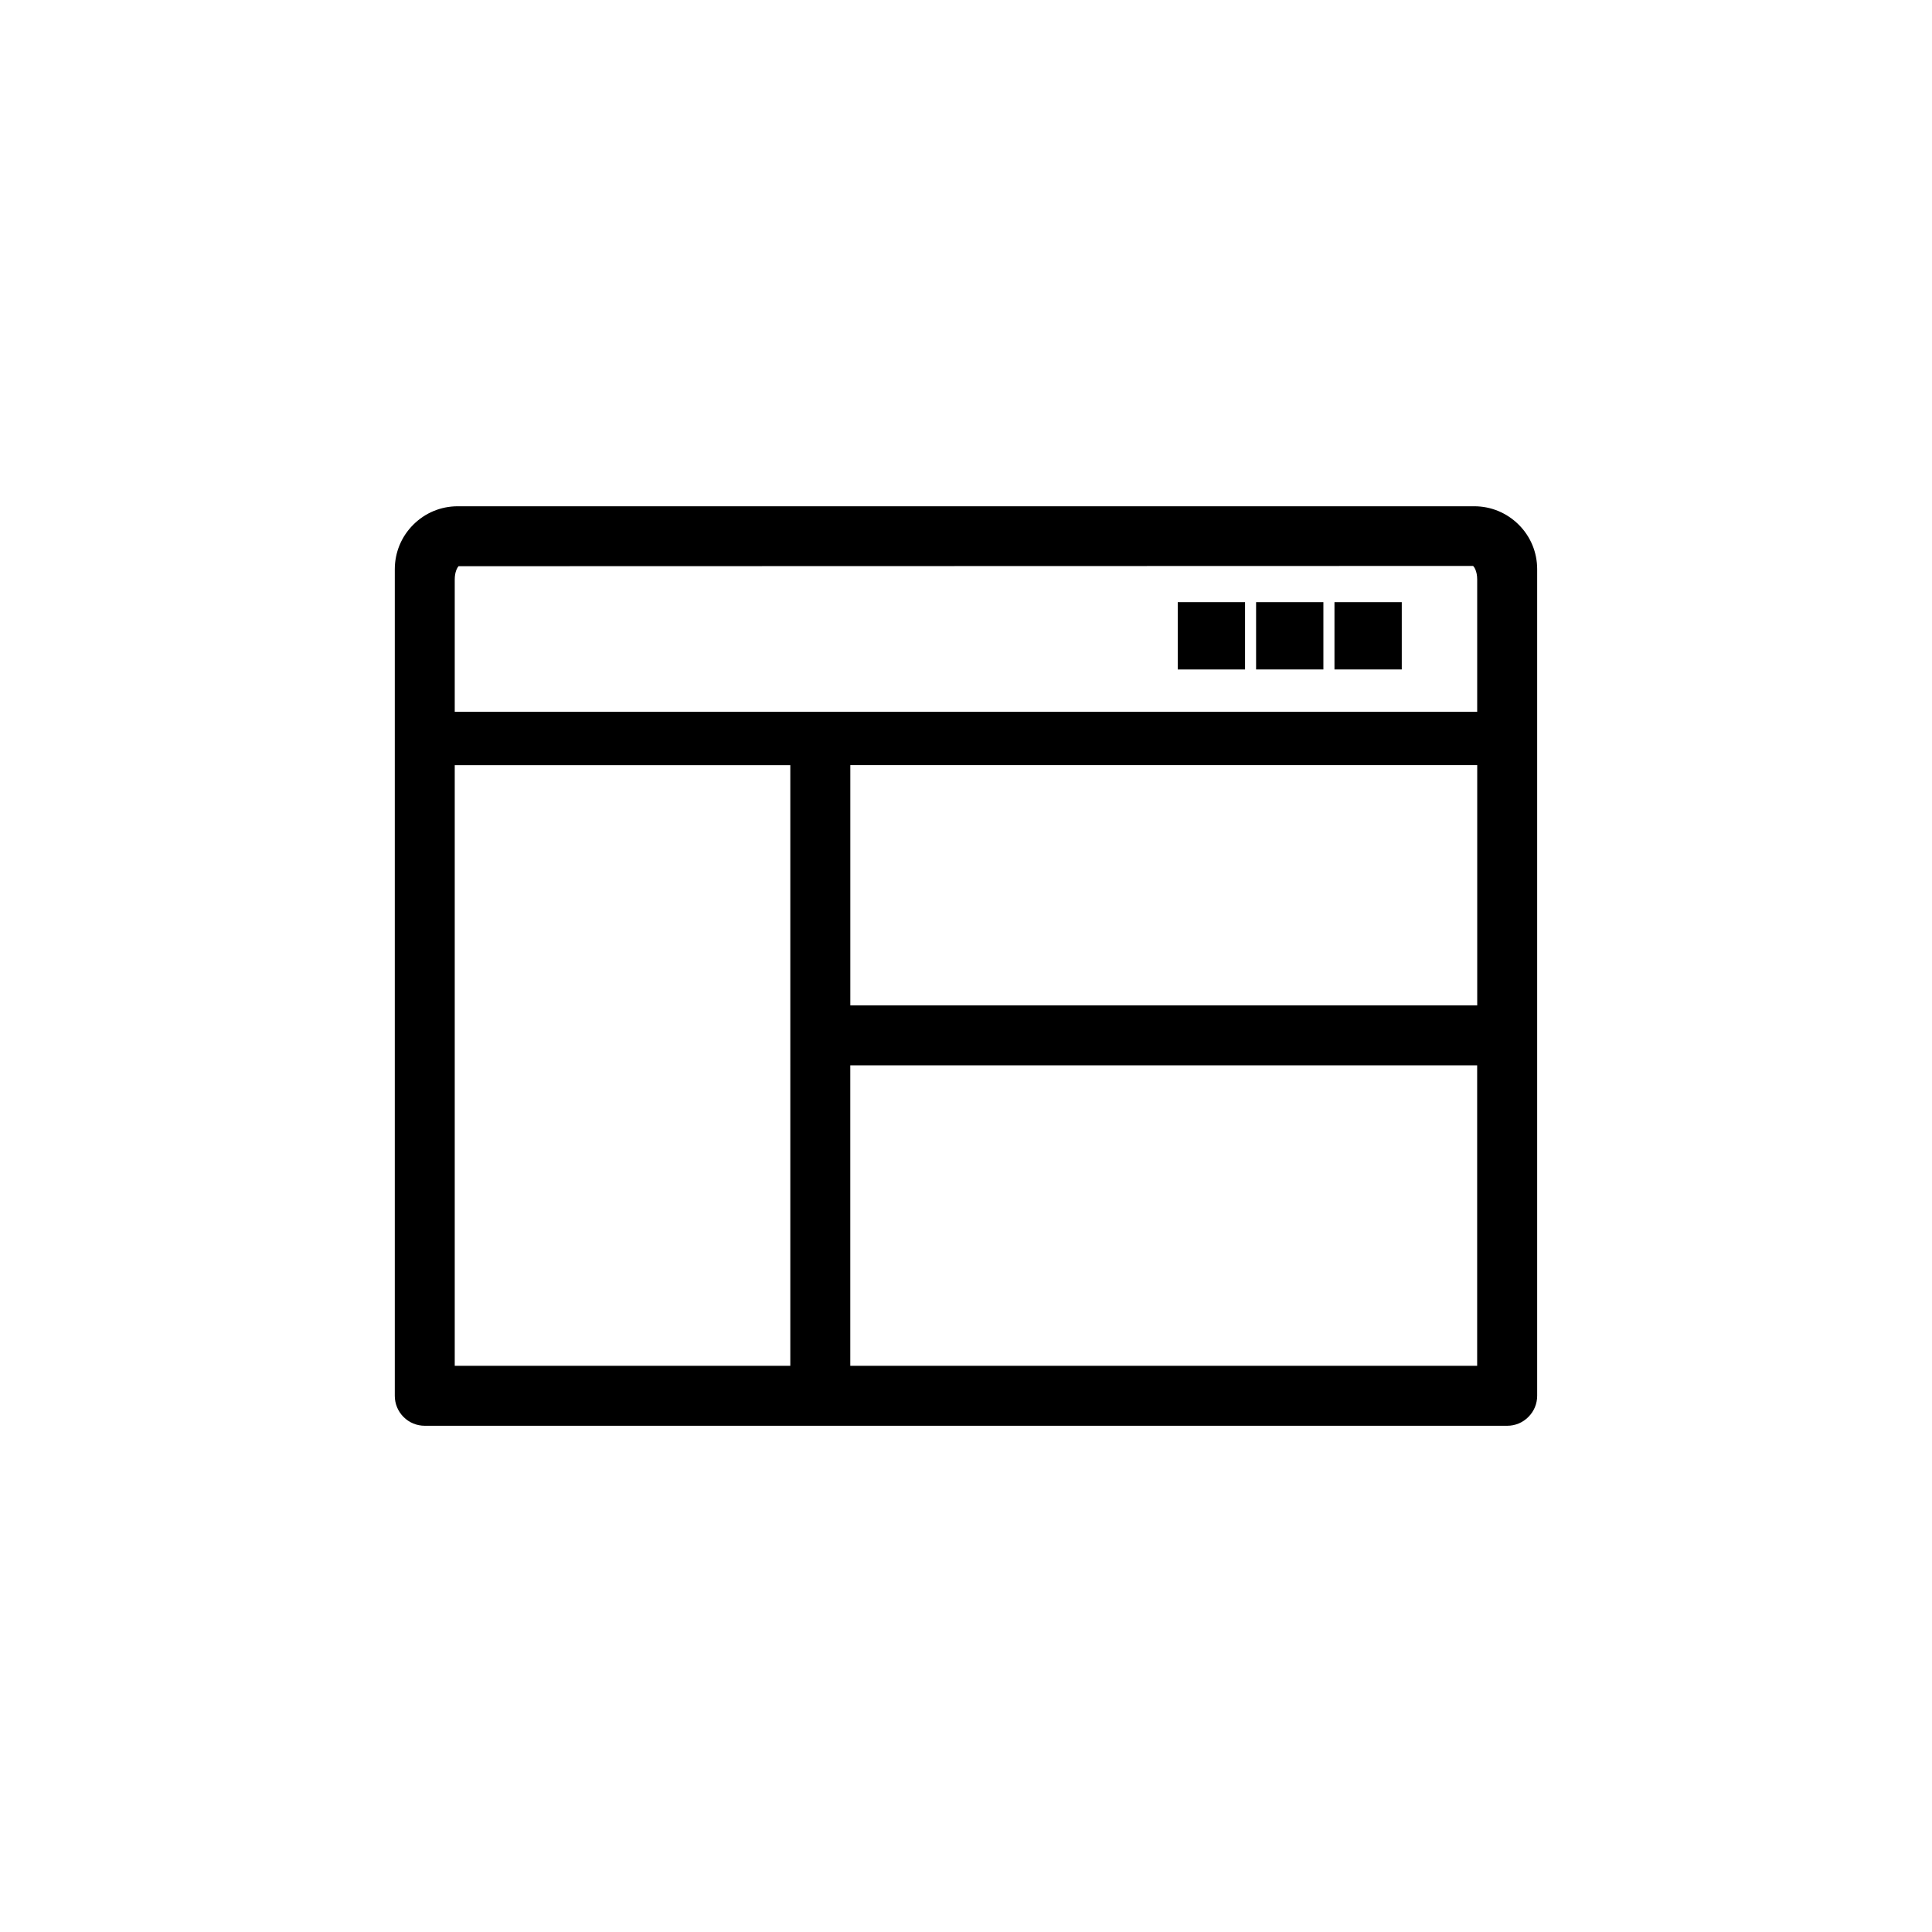<?xml version="1.0" encoding="iso-8859-1"?>
<!-- Generator: Adobe Illustrator 27.0.1, SVG Export Plug-In . SVG Version: 6.00 Build 0)  -->
<svg version="1.1" id="&#x5716;&#x5C64;_1" xmlns="http://www.w3.org/2000/svg" xmlns:xlink="http://www.w3.org/1999/xlink" x="0px"
	 y="0px" viewBox="0 0 56.693 56.693" style="enable-background:new 0 0 56.693 56.693;" xml:space="preserve">
<g>
	<g>
		<path d="M43.26,15.235H13.433c-0.389,0-0.762,0.155-1.038,0.43c-0.275,0.275-0.43,0.648-0.431,1.038v24.255
			c0,0.133,0.053,0.26,0.147,0.354c0.094,0.094,0.221,0.146,0.354,0.146h31.762c0.133,0,0.26-0.053,0.354-0.146
			c0.094-0.094,0.147-0.221,0.147-0.354V16.703c-0.001-0.389-0.155-0.763-0.431-1.038C44.022,15.39,43.649,15.235,43.26,15.235
			L43.26,15.235z M24.572,22.073h19.155v7.808H24.572L24.572,22.073z M13.432,16.236h29.827c0.258,0,0.467,0.343,0.467,0.765v4.264
			l-30.761,0v-4.264C12.965,16.578,13.174,16.236,13.432,16.236L13.432,16.236z M12.965,22.073h10.606v18.384H12.965L12.965,22.073z
			 M24.572,40.458v-9.575h19.155v9.575H24.572z"/>
		<path d="M44.228,41.838H12.465c-0.235,0-0.456-0.091-0.622-0.257c-0.166-0.166-0.258-0.387-0.258-0.622V16.703
			c0.001-0.494,0.193-0.958,0.542-1.306c0.349-0.349,0.812-0.541,1.305-0.541H43.26c0.493,0,0.957,0.193,1.306,0.541
			c0.349,0.348,0.541,0.812,0.541,1.305v24.255c0,0.235-0.091,0.456-0.258,0.622C44.684,41.746,44.463,41.838,44.228,41.838z
			 M13.433,15.614c-0.29,0-0.564,0.113-0.769,0.319c-0.206,0.206-0.319,0.479-0.32,0.77v24.254c0,0.032,0.013,0.063,0.035,0.086
			c0.022,0.022,0.054,0.035,0.086,0.035h31.762c0.032,0,0.063-0.013,0.086-0.035c0.022-0.022,0.035-0.054,0.035-0.086V16.703
			c0-0.29-0.114-0.564-0.319-0.769c-0.206-0.206-0.479-0.319-0.769-0.319H13.433z M44.106,40.837H24.193V30.503h19.913V40.837z
			 M24.951,40.078h18.395v-8.816H24.951V40.078z M23.951,40.837H12.586V21.694h11.365V40.837z M13.344,40.078h9.847V22.453h-9.847
			V40.078z M44.106,30.261H24.193v-8.567h19.913V30.261z M24.952,29.502h18.396v-7.05H24.952V29.502z M44.106,21.645l-31.52,0
			v-4.643c0-0.652,0.364-1.144,0.846-1.145h29.828c0.482,0.001,0.846,0.493,0.847,1.144V21.645z M13.344,20.885l30.003,0v-3.885
			c0-0.239-0.091-0.374-0.123-0.393l-29.767,0.008c-0.037,0.036-0.113,0.167-0.113,0.386V20.885z M13.433,16.615L13.433,16.615
			L13.433,16.615L13.433,16.615z"/>
	</g>
	<g>
		<path d="M34.939,18.05h1.216v1.216h-1.216V18.05z"/>
		<path d="M36.535,19.645h-1.975V17.67h1.975V19.645z M35.318,18.886h0.457v-0.457h-0.457V18.886z"/>
	</g>
	<g>
		<path d="M37.239,18.05h1.216v1.216h-1.216V18.05z"/>
		<path d="M38.834,19.645h-1.975V17.67h1.975V19.645z M37.618,18.886h0.457v-0.457h-0.457V18.886z"/>
	</g>
	<g>
		<path d="M39.539,18.05h1.216v1.216h-1.216V18.05z"/>
		<path d="M41.134,19.645h-1.975V17.67h1.975V19.645z M39.918,18.886h0.457v-0.457h-0.457V18.886z"/>
	</g>
</g>
</svg>
